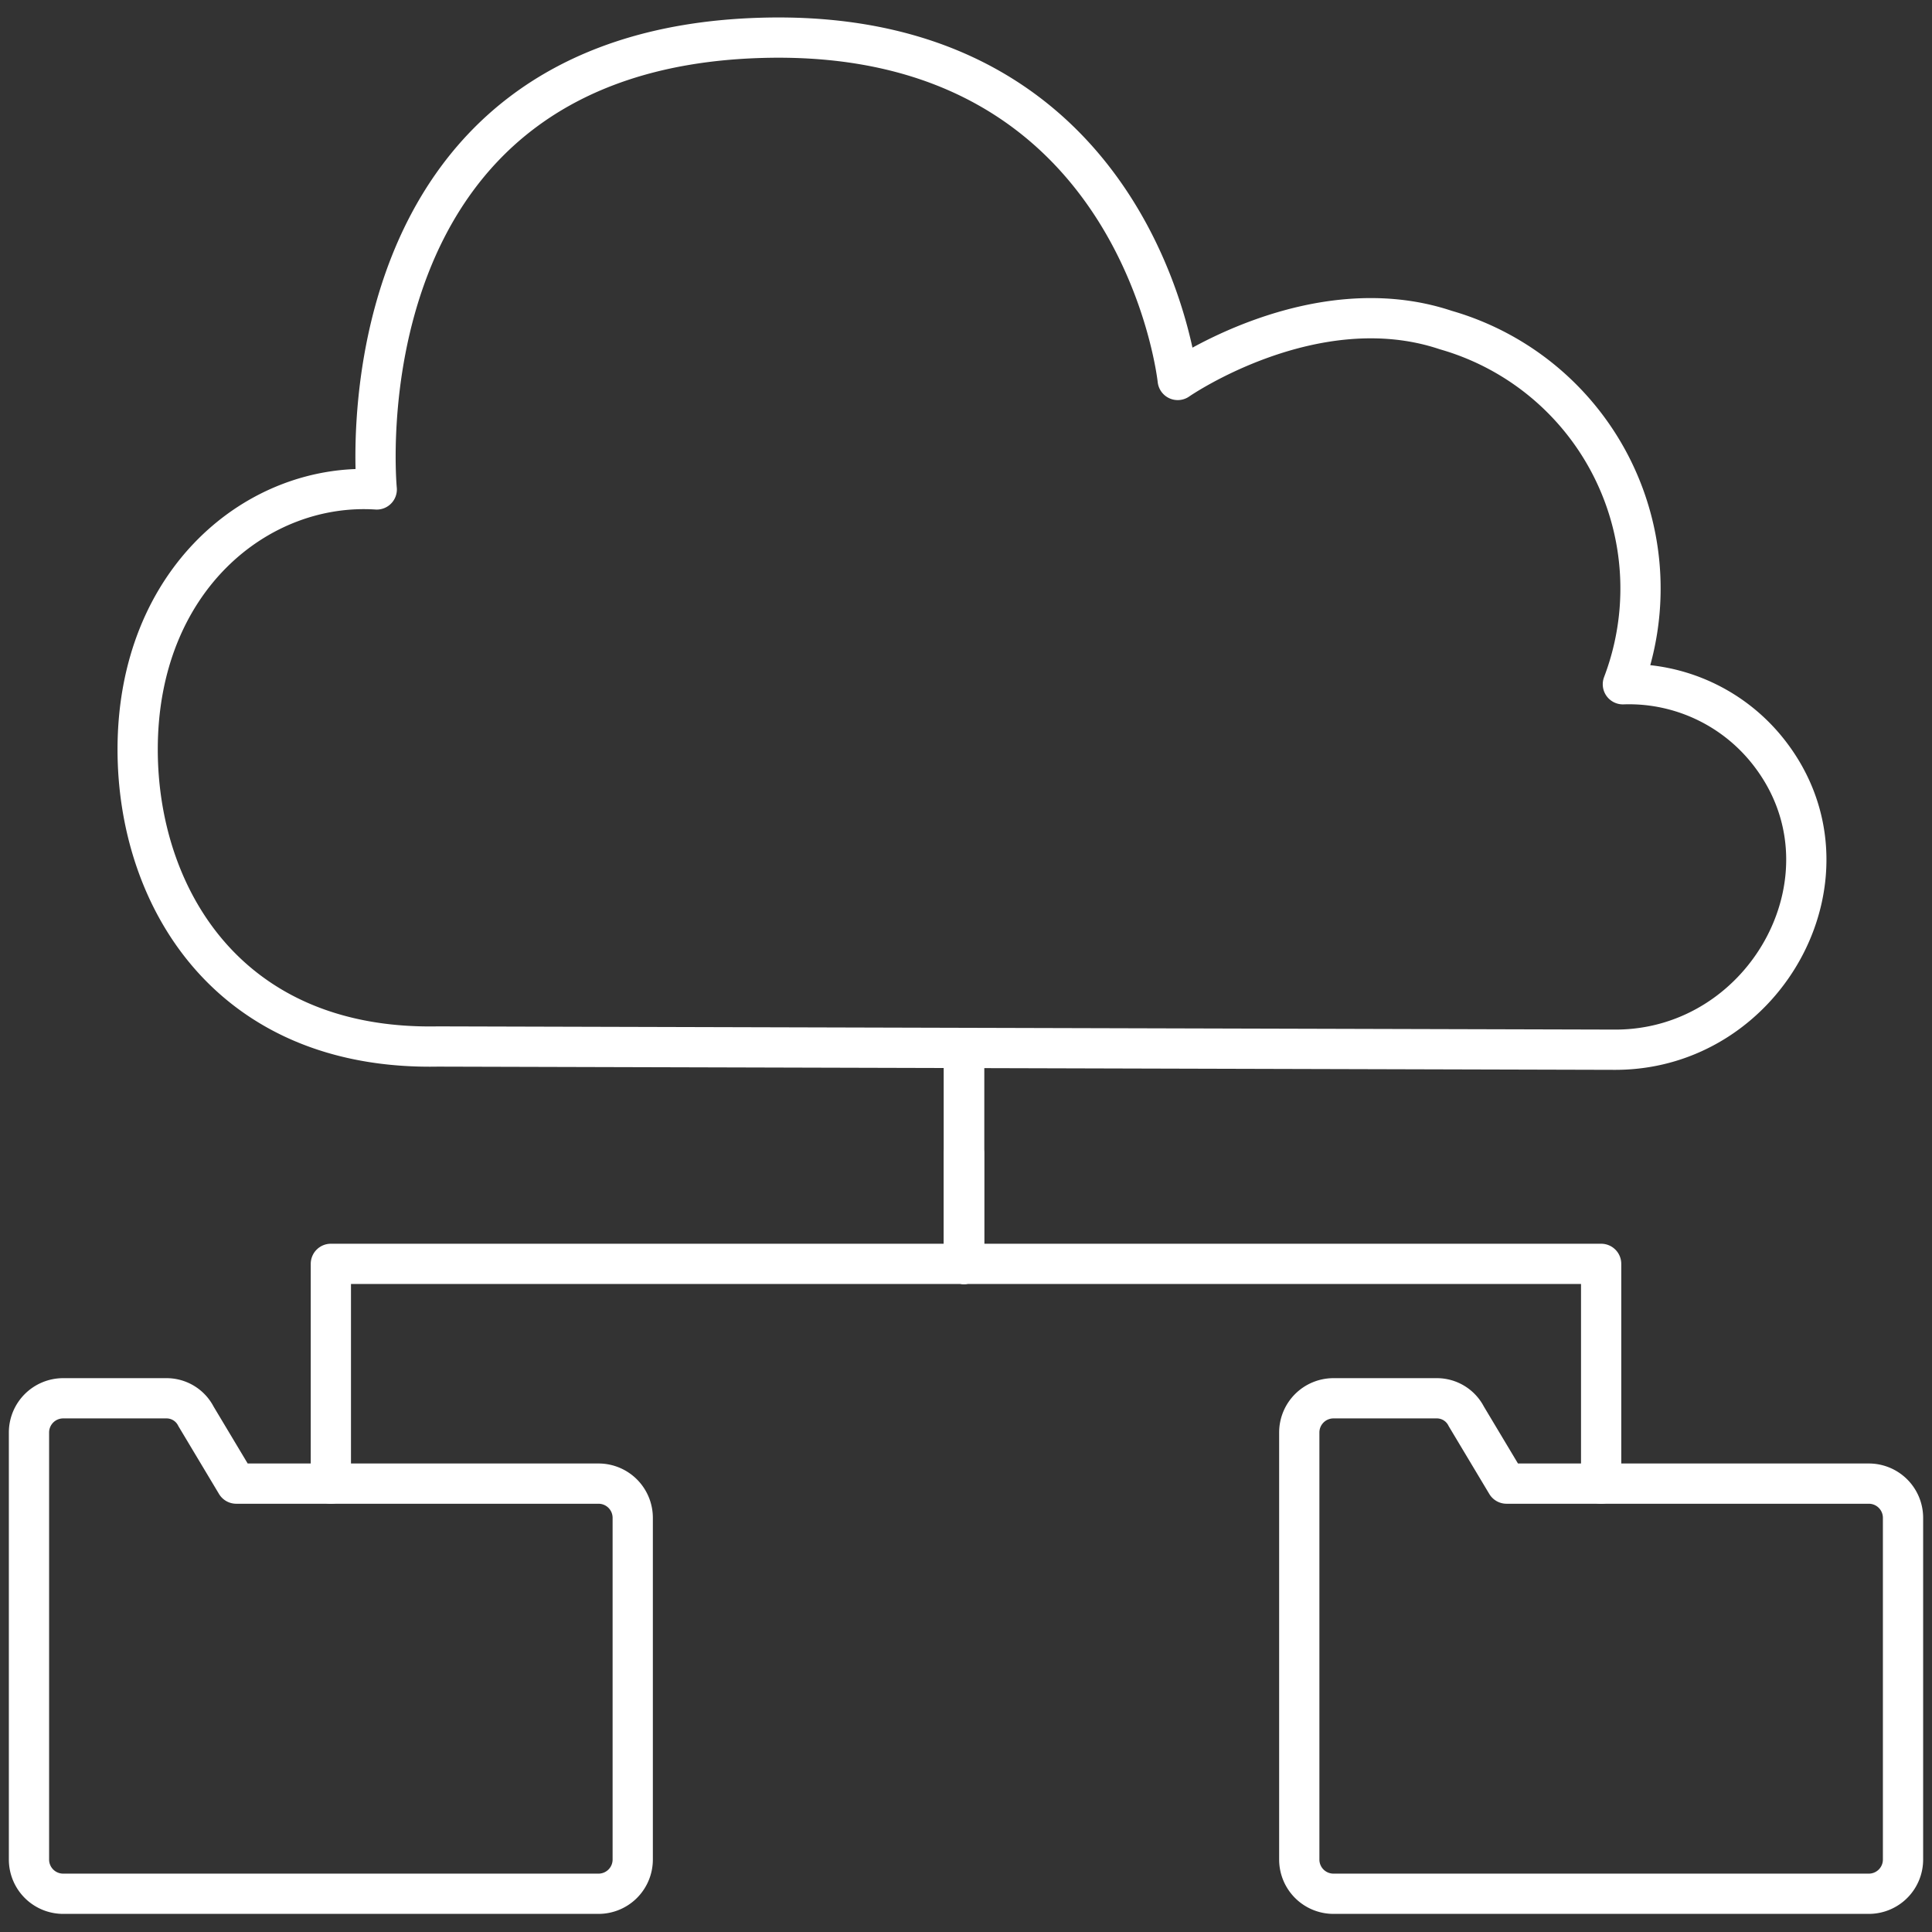 <svg id="Layer_1" data-name="Layer 1" xmlns="http://www.w3.org/2000/svg" viewBox="0 0 48 48"><rect x="0" y="0" width="48" height="48" fill="#333333" stroke="none"/><defs><style>.cls-1{fill:none;stroke:#fff;stroke-linecap:round;stroke-linejoin:round;}</style></defs><path class="cls-1" d="M40.32,17h0a4.41,4.41,0,0,1,3.6,1.66c2.39,3,0,7.42-3.79,7.42L10.88,26c-5.23.1-7.46-3.74-7.46-7.38,0-4.23,3-6.65,5.94-6.46,0,0-1.07-10.92,9.56-11.22,9.42-.27,10.34,8.5,10.34,8.5S32.63,7.1,35.92,8.2A6.68,6.68,0,0,1,40.32,17Z"/><line class="cls-1" x1="23.95" y1="26.12" x2="23.95" y2="31.4"/><line class="cls-1" x1="23.95" y1="28.65" x2="23.95" y2="31.4"/><line class="cls-1" x1="23.95" y1="26.12" x2="23.95" y2="31.4"/><path class="cls-1" d="M13.1,47.05h1.77a.85.85,0,0,0,.85-.85V37.71a.85.85,0,0,0-.85-.85h-9l-1-1.67a.82.82,0,0,0-.74-.45H1.57a.85.85,0,0,0-.85.85V46.2a.85.85,0,0,0,.85.85H13.1Z"/><path class="cls-1" d="M44.66,47.05h1.77a.85.85,0,0,0,.85-.85V37.71a.85.85,0,0,0-.85-.85h-9l-1-1.67a.82.82,0,0,0-.74-.45H33.13a.85.85,0,0,0-.85.85V46.2a.85.85,0,0,0,.85.85H44.66Z"/><polyline class="cls-1" points="8.22 36.86 8.22 31.4 39.78 31.4 39.78 36.86"/></svg>